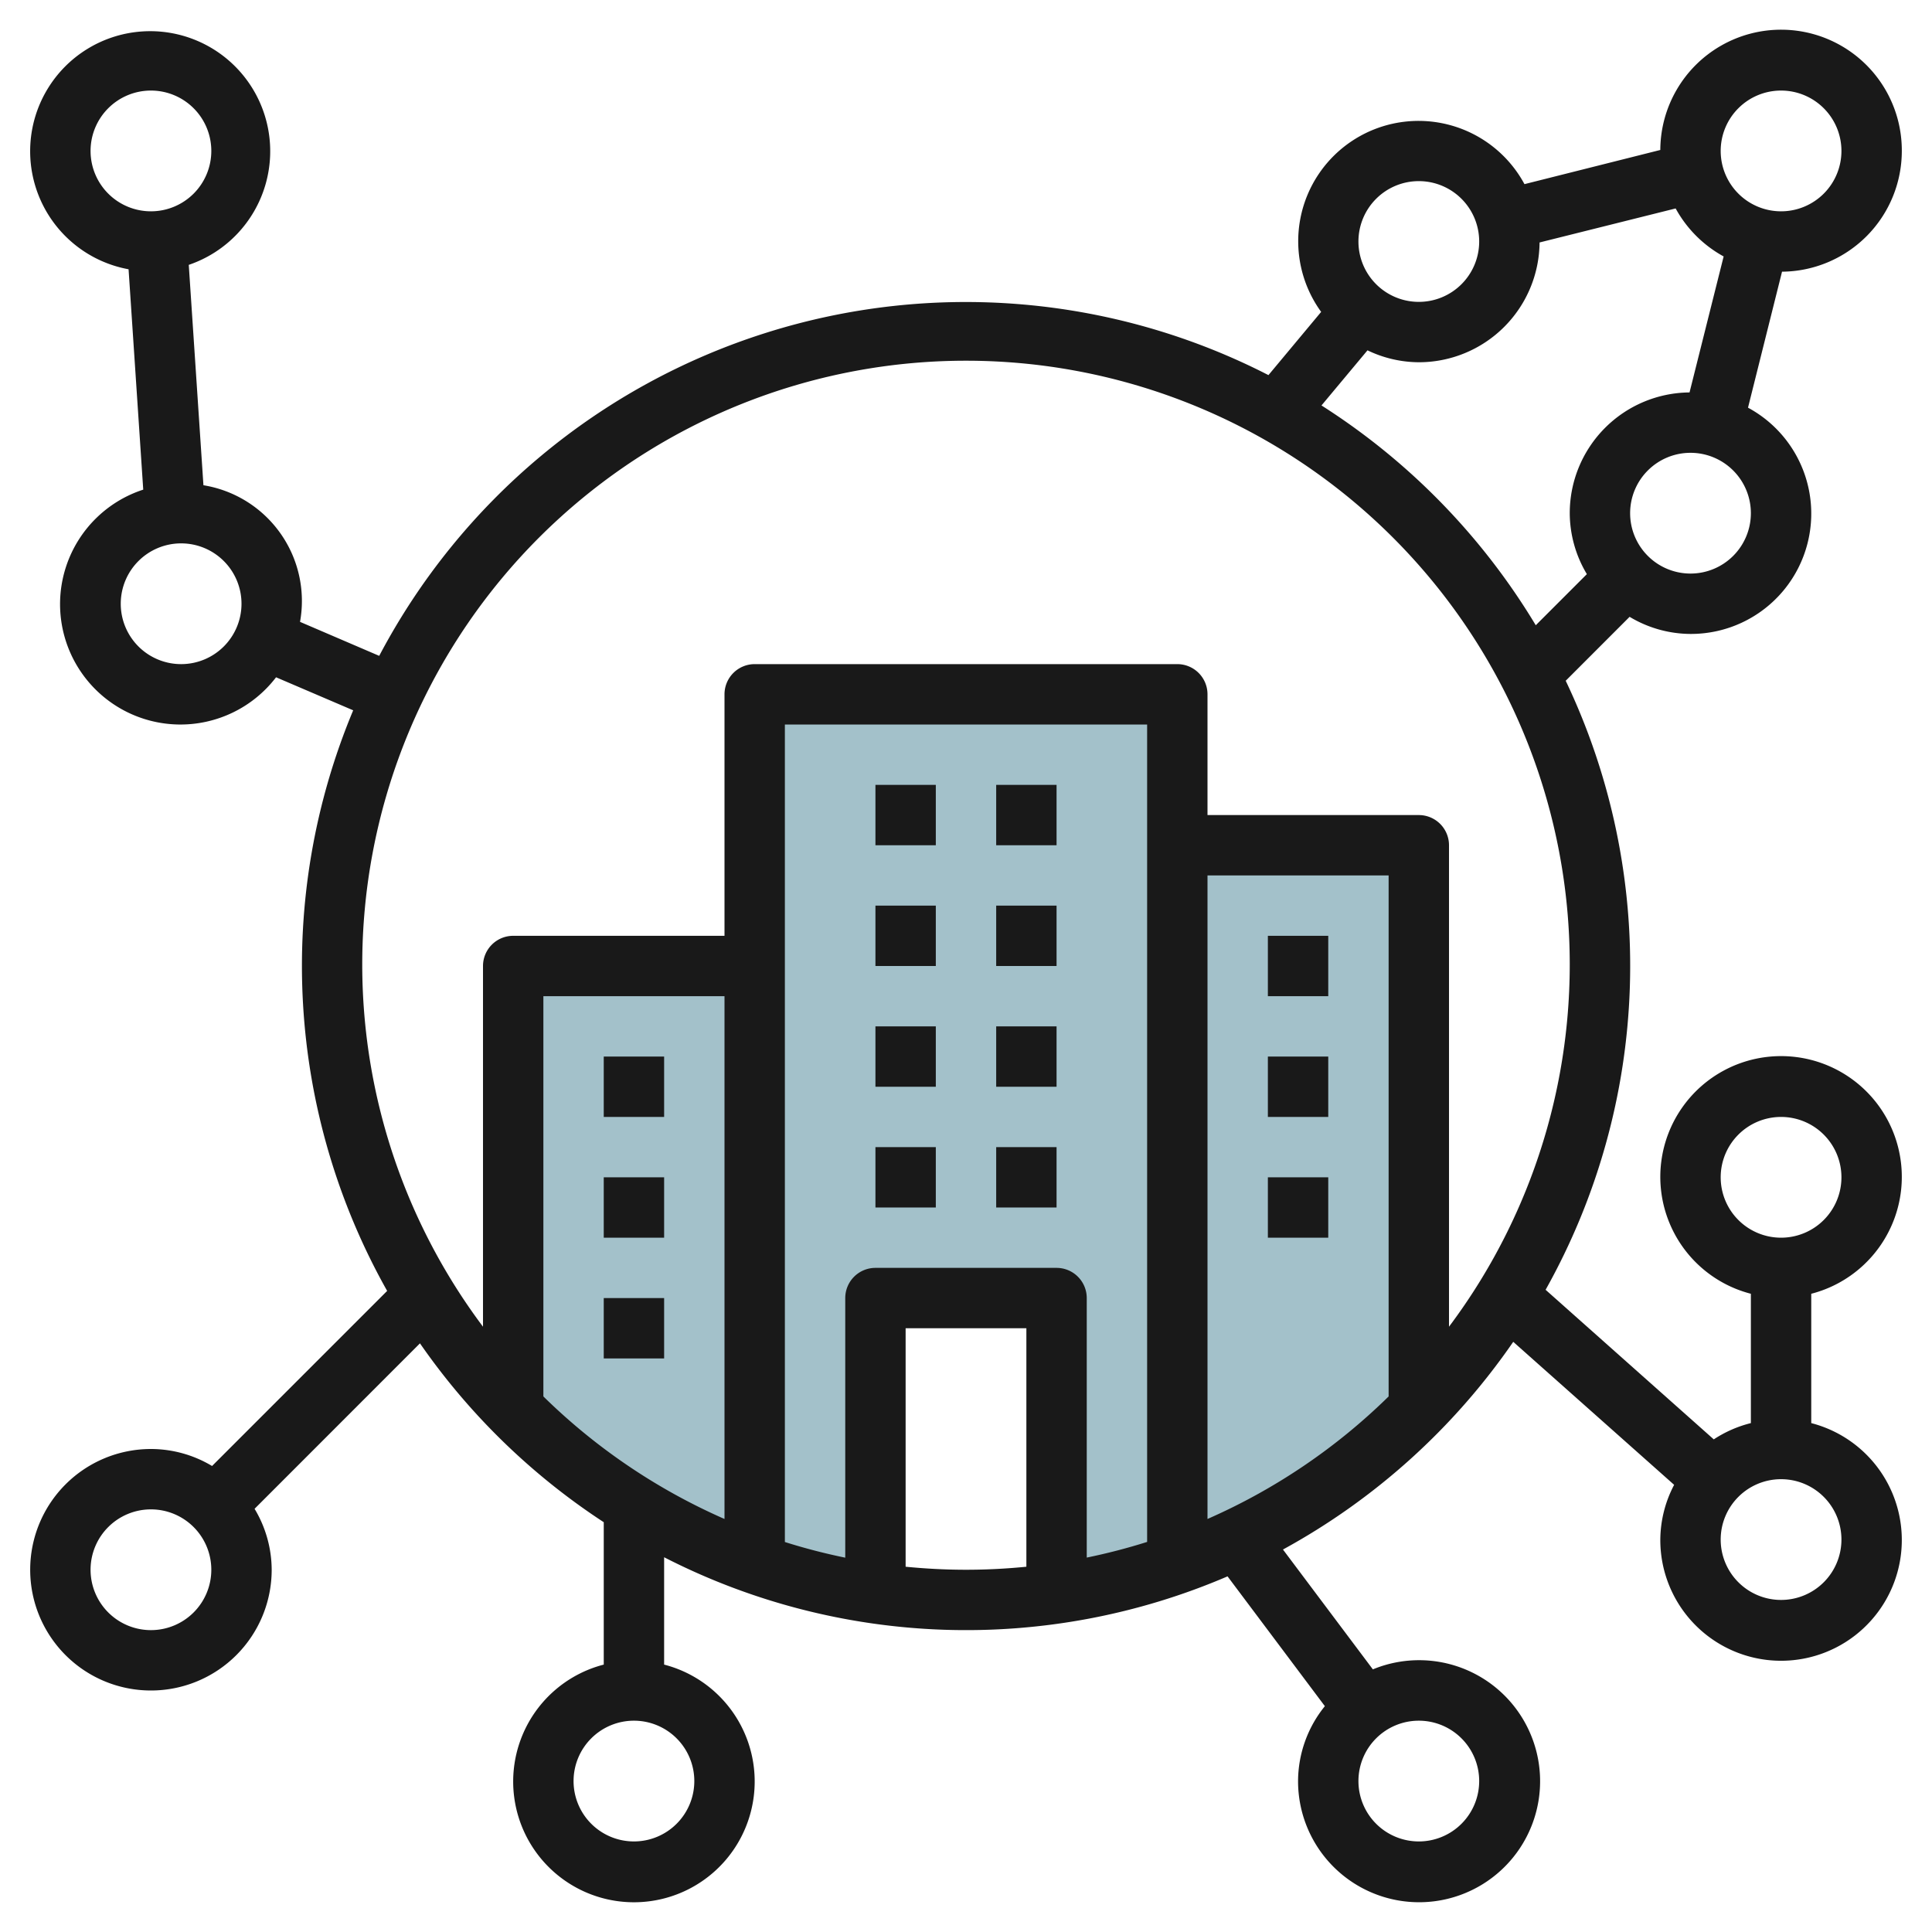 <svg height="512" viewBox="0 0 64 64" width="512" xmlns="http://www.w3.org/2000/svg"><g id="Layer_10" data-name="Layer 10"><path d="m35 43v9.77a20.924 20.924 0 0 0 4-.965v-28.805h-14v28.805a20.924 20.924 0 0 0 4 .965v-9.77z" fill="#a3c1ca"/><path d="m39 28h8v18.7a21.012 21.012 0 0 1 -8 5.108z" fill="#a3c1ca"/><path d="m25 32h-8v14.7a21.006 21.006 0 0 0 8 5.109z" fill="#a3c1ca"/><g fill="#191919"><path d="m29 26h2v2h-2z"/><path d="m33 26h2v2h-2z"/><path d="m29 30h2v2h-2z"/><path d="m33 30h2v2h-2z"/><path d="m29 34h2v2h-2z"/><path d="m33 34h2v2h-2z"/><path d="m29 38h2v2h-2z"/><path d="m33 38h2v2h-2z"/><path d="m42 31h2v2h-2z"/><path d="m42 35h2v2h-2z"/><path d="m42 39h2v2h-2z"/><path d="m20 35h2v2h-2z"/><path d="m20 39h2v2h-2z"/><path d="m20 43h2v2h-2z"/><path d="m63 5a4 4 0 0 0 -8-.032l-4.5 1.132a3.986 3.986 0 1 0 -6.735 4.232l-1.746 2.094a21.967 21.967 0 0 0 -29.457 9.3l-2.623-1.126a3.885 3.885 0 0 0 -3.2-4.526l-.486-7.3a3.976 3.976 0 1 0 -1.994.146l.486 7.3a3.988 3.988 0 1 0 4.4 6.216l2.555 1.094a21.949 21.949 0 0 0 1.125 19.233l-5.8 5.8a3.947 3.947 0 0 0 -2.025-.563 4 4 0 1 0 4 4 3.947 3.947 0 0 0 -.567-2.019l5.479-5.481a22.16 22.16 0 0 0 6.088 5.925v4.717a4 4 0 1 0 2 0v-3.556a21.94 21.94 0 0 0 18.664.633l3.224 4.3a3.96 3.96 0 0 0 -.888 2.481 4.009 4.009 0 1 0 2.478-3.7l-2.978-3.97a22.168 22.168 0 0 0 7.628-6.88l5.33 4.737a3.949 3.949 0 0 0 -.458 1.813 4 4 0 1 0 5-3.858v-4.284a4 4 0 1 0 -2 0v4.284a3.977 3.977 0 0 0 -1.229.539l-5.571-4.955a21.948 21.948 0 0 0 .666-20.175l2.117-2.118a3.947 3.947 0 0 0 2.017.567 3.986 3.986 0 0 0 1.905-7.495l1.127-4.505a4 4 0 0 0 3.968-4zm-60 0a2 2 0 1 1 2 2 2 2 0 0 1 -2-2zm3 17a2 2 0 1 1 2-2 2 2 0 0 1 -2 2zm-1 32a2 2 0 1 1 2-2 2 2 0 0 1 -2 2zm18 5a2 2 0 1 1 -2-2 2 2 0 0 1 2 2zm26 0a2 2 0 1 1 -2-2 2 2 0 0 1 2 2zm8-20a2 2 0 1 1 2 2 2 2 0 0 1 -2-2zm2 10a2 2 0 1 1 -2 2 2 2 0 0 1 2-2zm0-46a2 2 0 1 1 -2 2 2 2 0 0 1 2-2zm-12 3a2 2 0 1 1 -2 2 2 2 0 0 1 2-2zm-7 23h6v17.259a20.067 20.067 0 0 1 -6 4.059zm-2 22.078a19.88 19.88 0 0 1 -2 .519v-8.597a1 1 0 0 0 -1-1h-6a1 1 0 0 0 -1 1v8.6a19.88 19.88 0 0 1 -2-.519v-27.081h12zm-14-.76a20.067 20.067 0 0 1 -6-4.059v-13.259h6zm6 1.582v-7.9h4v7.9c-.658.065-1.325.1-2 .1s-1.342-.036-2-.1zm18-7.95v-15.95a1 1 0 0 0 -1-1h-7v-4a1 1 0 0 0 -1-1h-14a1 1 0 0 0 -1 1v8h-7a1 1 0 0 0 -1 1v11.949a20 20 0 1 1 32 0zm-4.224-30.519 1.524-1.826a3.96 3.96 0 0 0 1.7.395 4 4 0 0 0 4-3.968l4.508-1.127a4 4 0 0 0 1.59 1.59l-1.13 4.505a4 4 0 0 0 -3.968 4 3.947 3.947 0 0 0 .567 2.019l-1.693 1.693a22.171 22.171 0 0 0 -7.098-7.281zm12.224 5.569a2 2 0 1 1 2-2 2 2 0 0 1 -2 2z"/></g></g></svg>